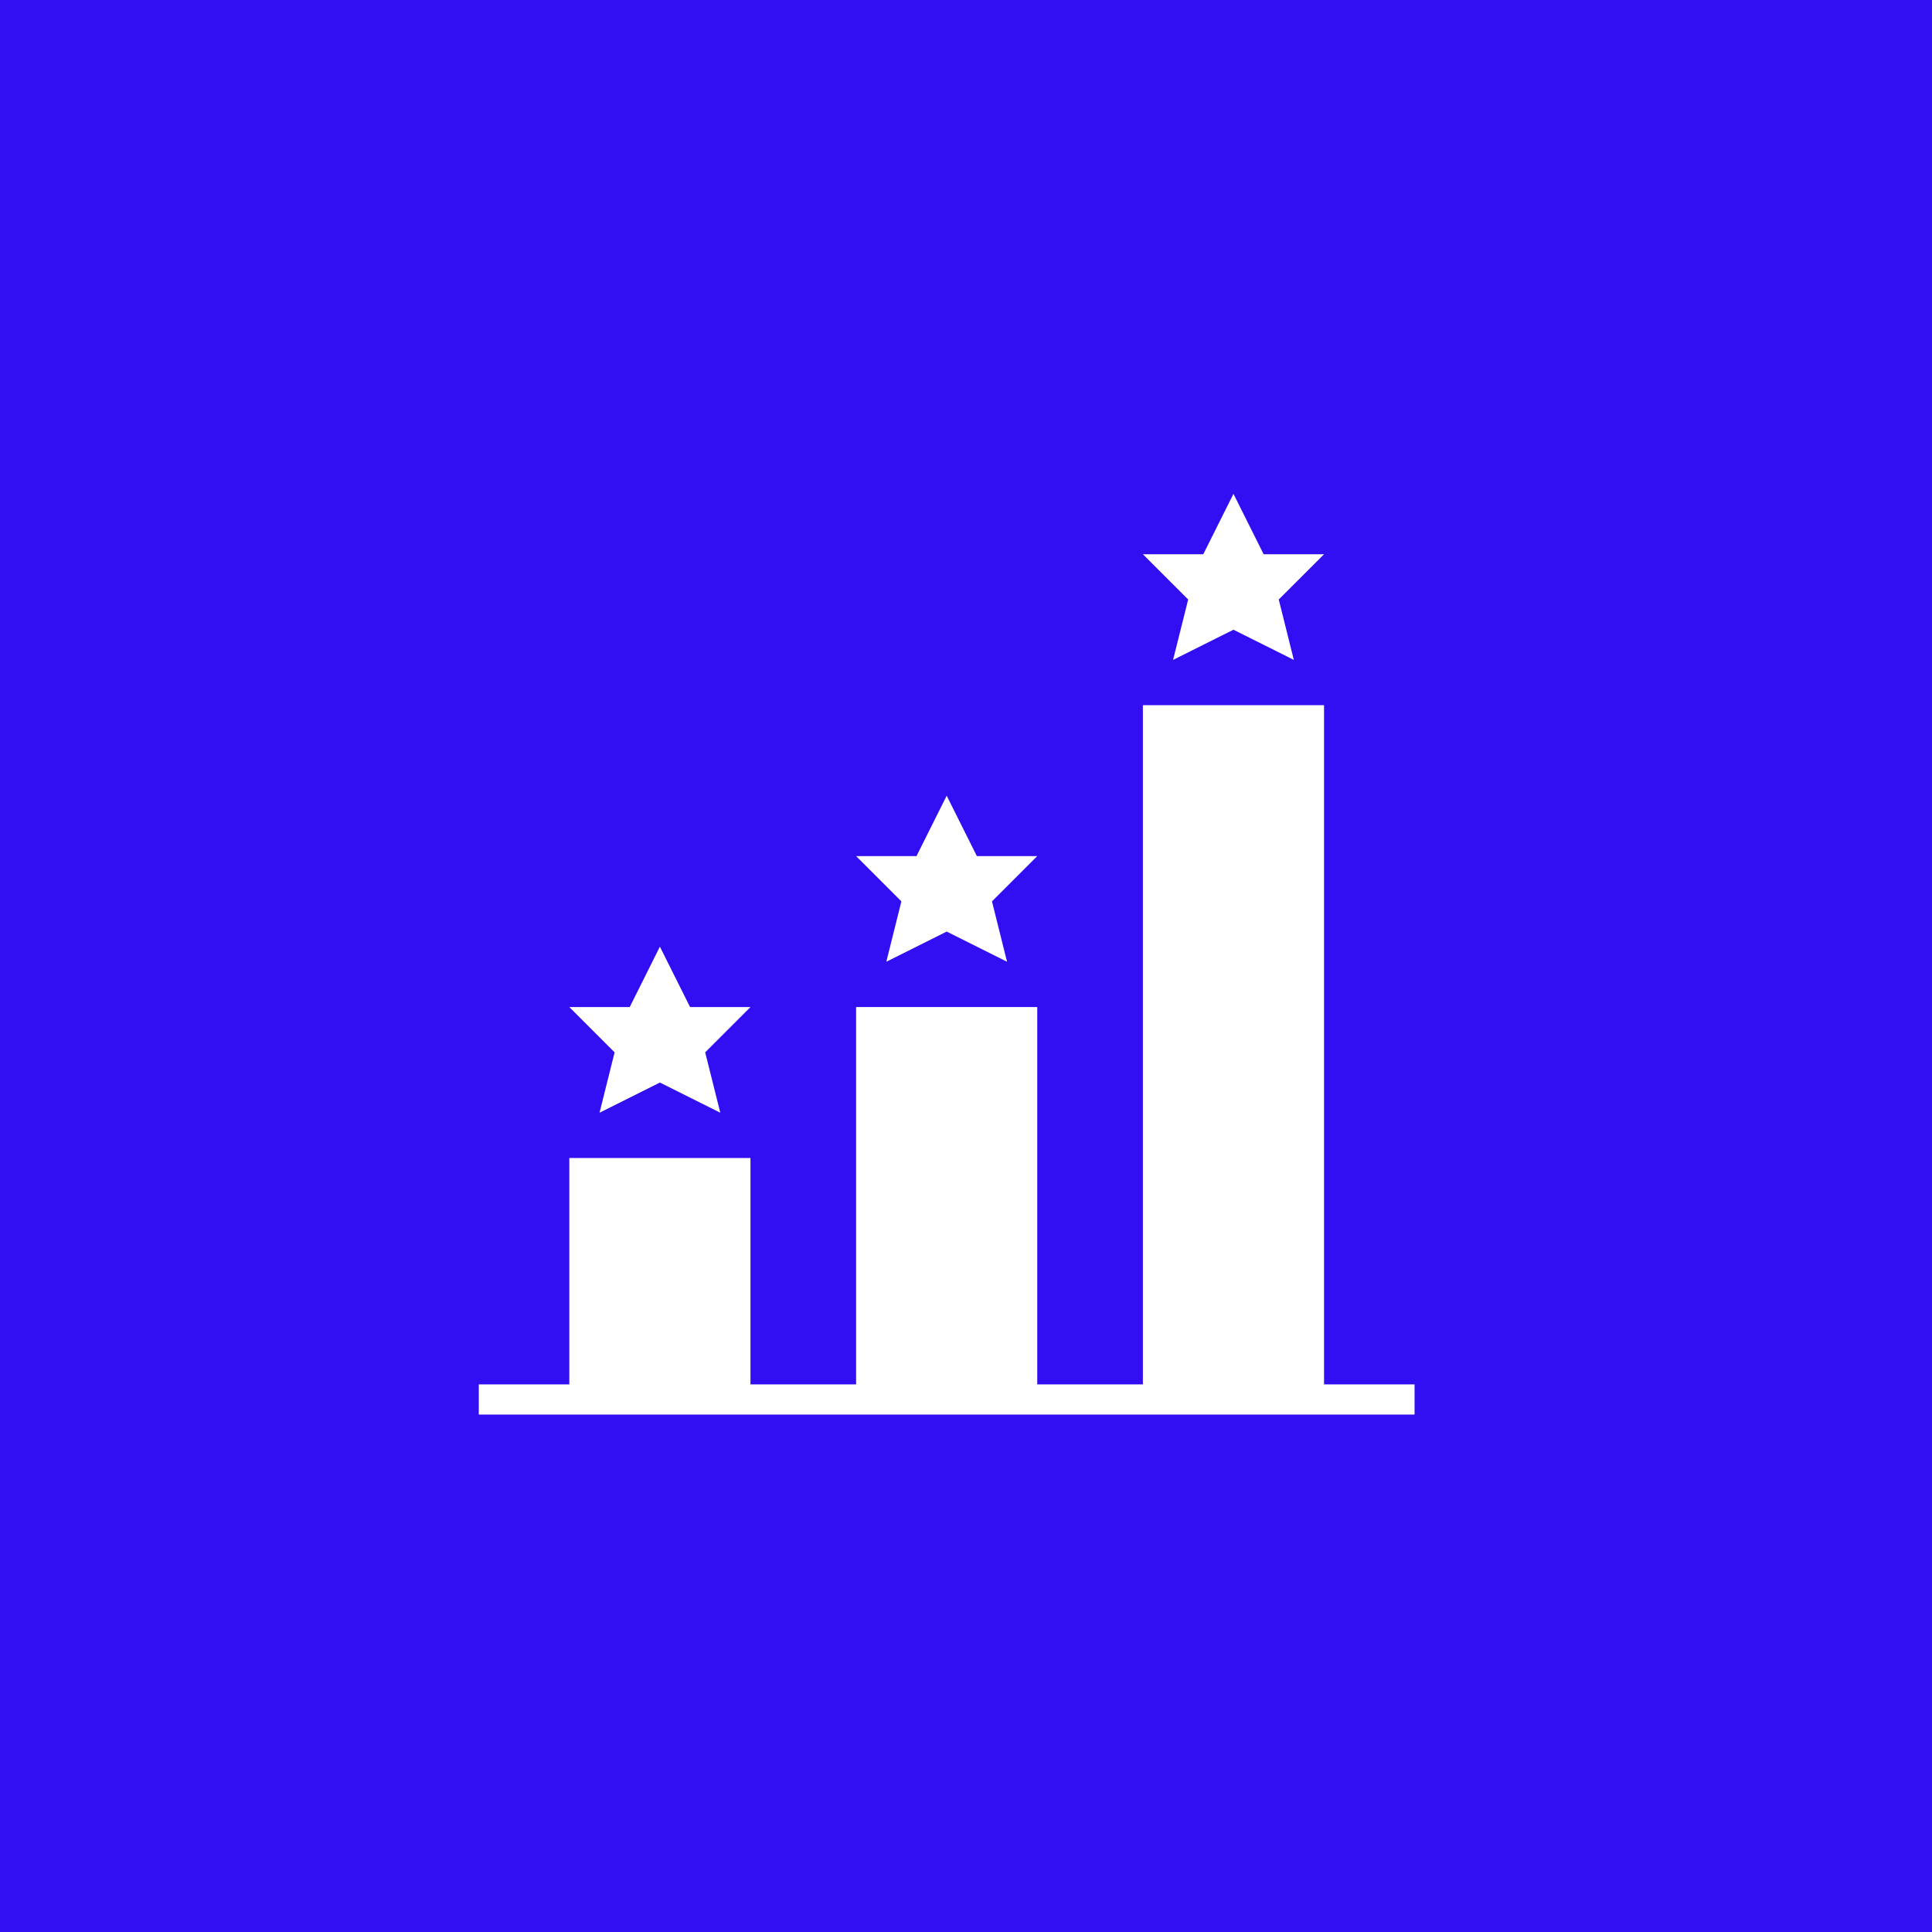 <?xml version="1.0" encoding="UTF-8"?> <svg xmlns="http://www.w3.org/2000/svg" width="50" height="50" viewBox="0 0 50 50" fill="none"><rect width="50" height="50" fill="#320FF2"></rect><g clip-path="url(#clip0_237_281)"><path d="M34.266 35.828V18.25H29.578V35.828H26.844V26.062H22.156V35.828H19.422V29.969H14.734V35.828H12.391V36.609H36.609V35.828H34.266Z" fill="white"></path><path d="M15.516 28.797L17.078 28.016L18.641 28.797L18.25 27.235L19.422 26.063H17.859L17.078 24.5L16.297 26.063H14.734L15.906 27.235L15.516 28.797Z" fill="white"></path><path d="M22.938 24.89L24.5 24.109L26.062 24.89L25.672 23.328L26.844 22.156H25.281L24.5 20.593L23.719 22.156H22.156L23.328 23.328L22.938 24.89Z" fill="white"></path><path d="M30.359 17.078L31.922 16.297L33.484 17.078L33.094 15.515L34.266 14.344H32.703L31.922 12.781L31.141 14.344H29.578L30.75 15.515L30.359 17.078Z" fill="white"></path></g><defs><clipPath id="clip0_237_281"><rect width="25" height="25" fill="white" transform="translate(12 12)"></rect></clipPath></defs></svg> 